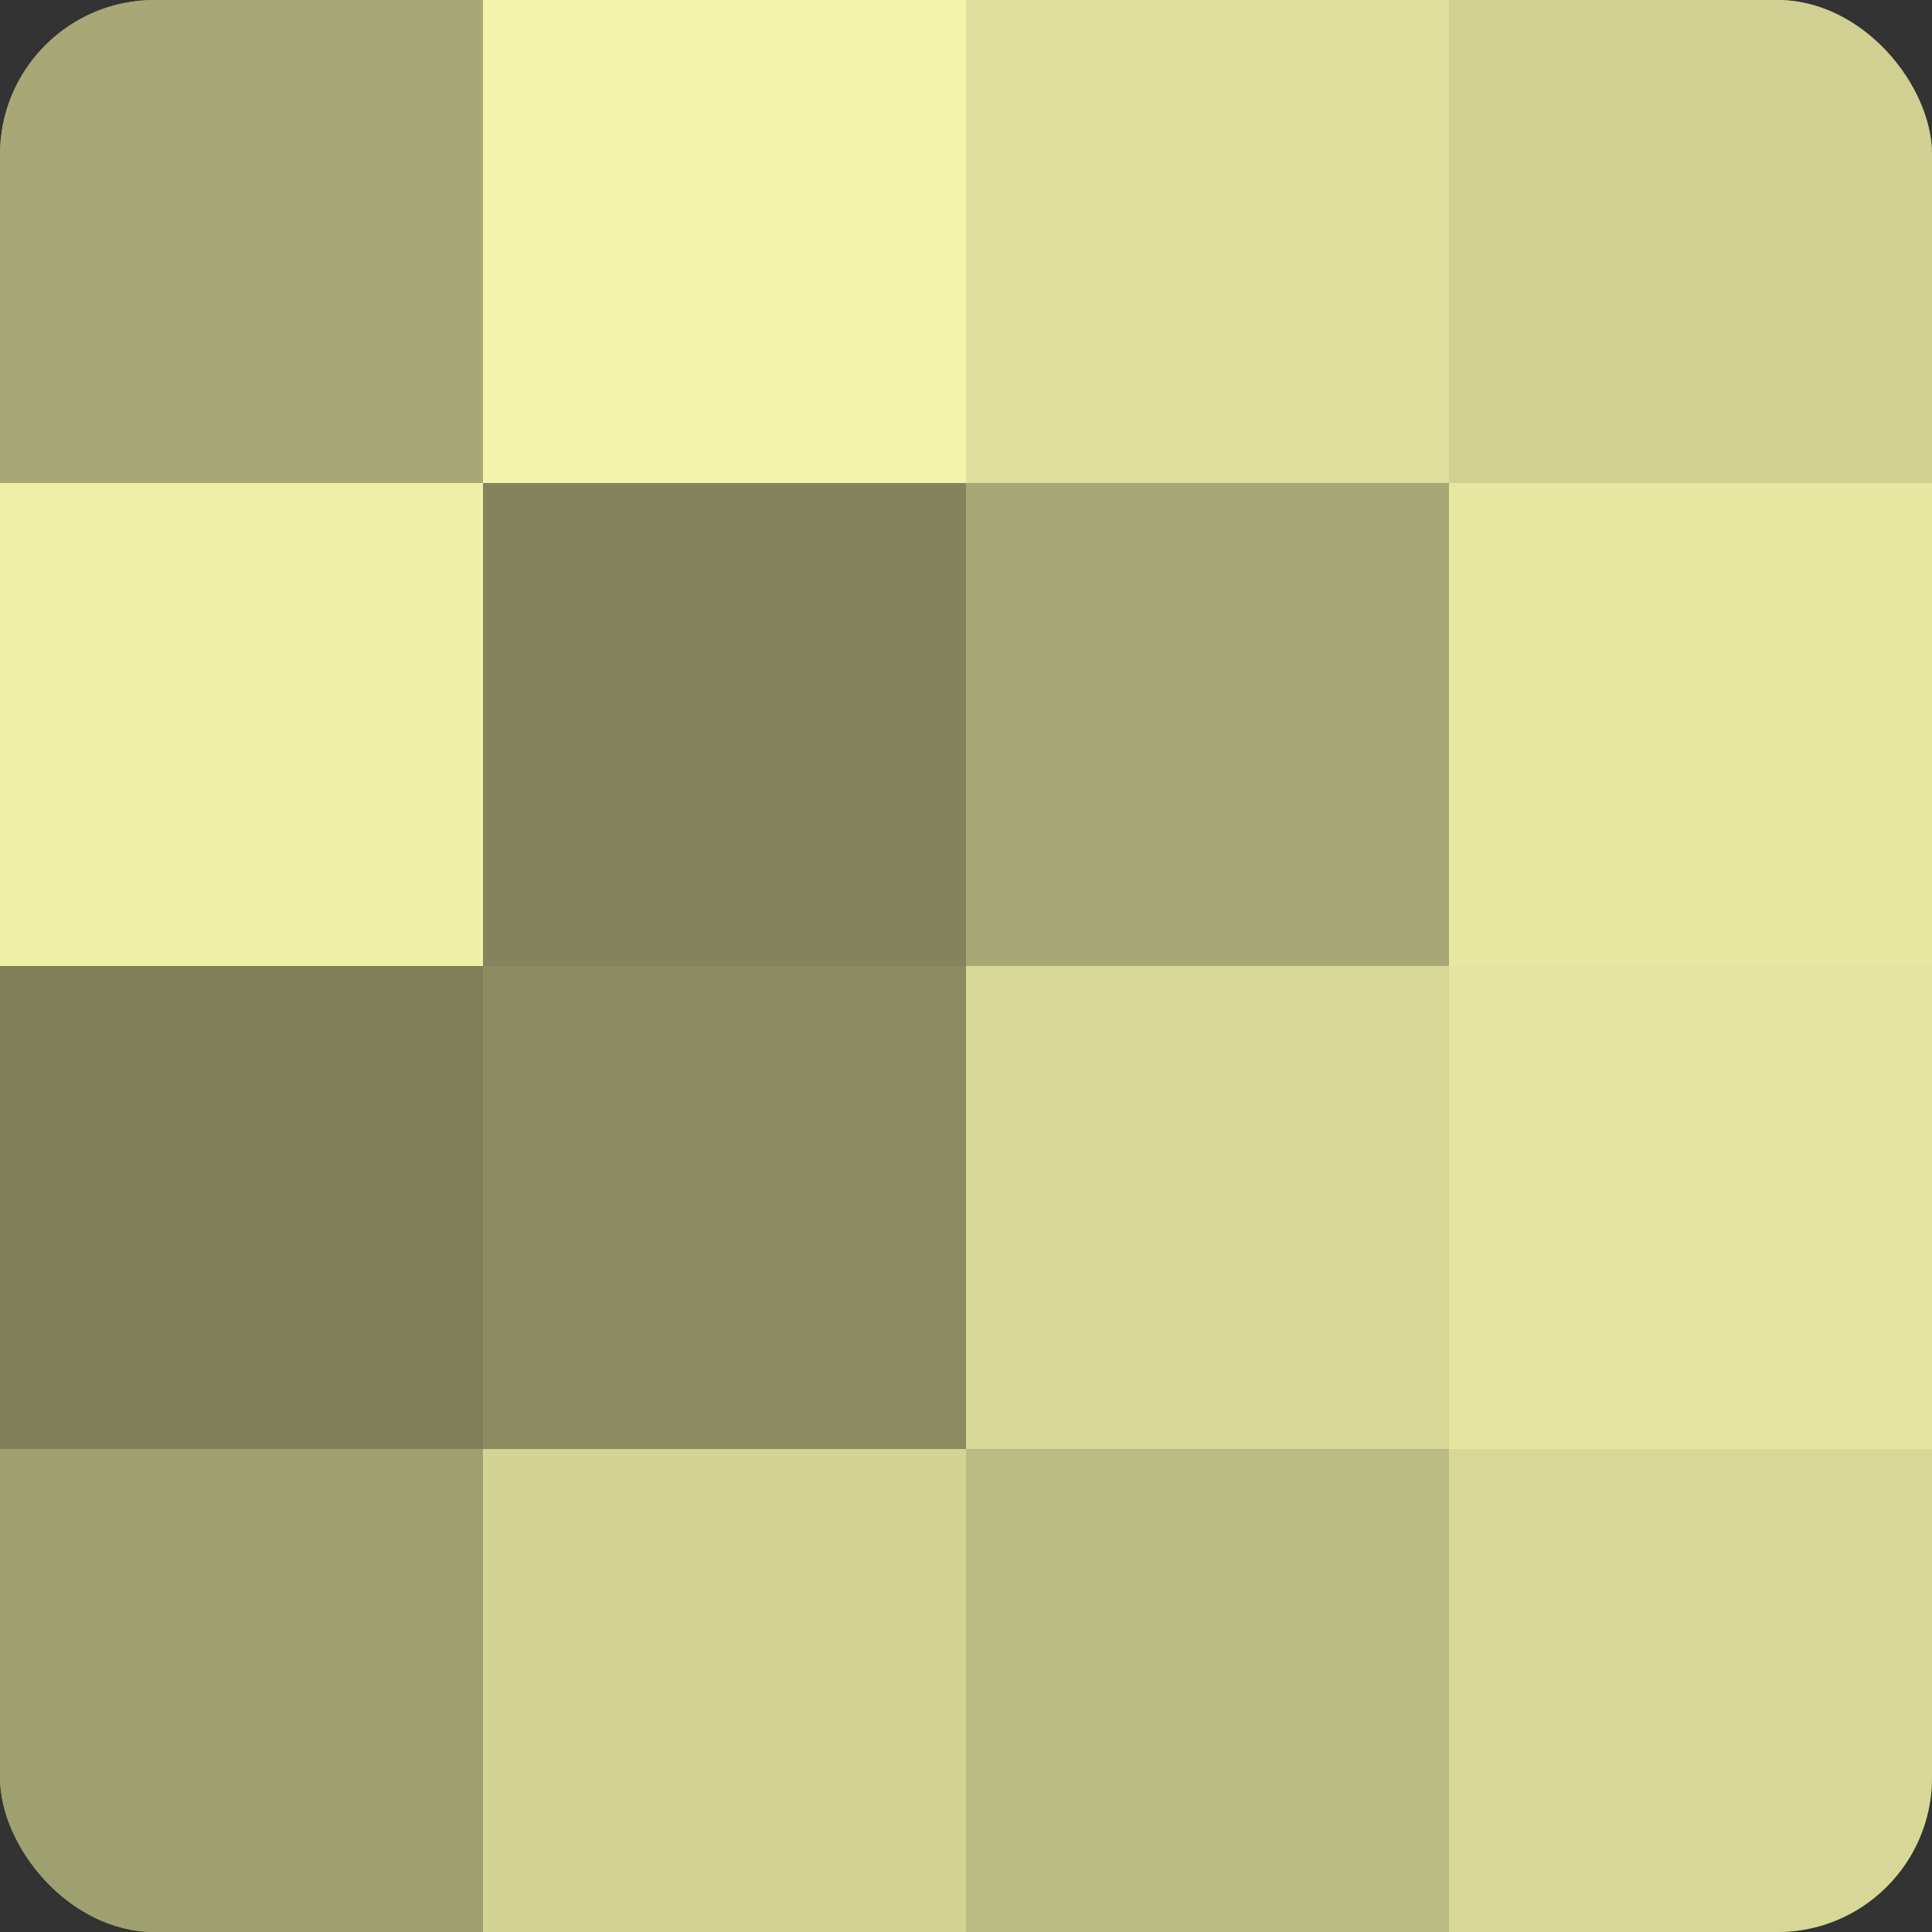<?xml version="1.0" encoding="UTF-8"?>
<svg xmlns="http://www.w3.org/2000/svg" width="60" height="60" viewBox="0 0 100 100" preserveAspectRatio="xMidYMid meet"><rect x="0" y="0" width="100" height="100" fill="#333333" stroke="none"/><defs><clipPath id="c" width="100" height="100"><rect width="100" height="100" rx="8" ry="8"/></clipPath></defs><g clip-path="url(#c)"><rect width="100" height="100" fill="#9fa070"/><rect width="25" height="25" fill="#a7a876"/><rect y="25" width="25" height="25" fill="#eef0a8"/><rect y="50" width="25" height="25" fill="#7f805a"/><rect y="75" width="25" height="25" fill="#9fa070"/><rect x="25" width="25" height="25" fill="#f2f4ab"/><rect x="25" y="25" width="25" height="25" fill="#83845d"/><rect x="25" y="50" width="25" height="25" fill="#8b8c62"/><rect x="25" y="75" width="25" height="25" fill="#d3d494"/><rect x="50" width="25" height="25" fill="#dfe09d"/><rect x="50" y="25" width="25" height="25" fill="#a7a876"/><rect x="50" y="50" width="25" height="25" fill="#d7d897"/><rect x="50" y="75" width="25" height="25" fill="#bbbc84"/><rect x="75" width="25" height="25" fill="#cfd092"/><rect x="75" y="25" width="25" height="25" fill="#e6e8a2"/><rect x="75" y="50" width="25" height="25" fill="#e2e49f"/><rect x="75" y="75" width="25" height="25" fill="#d7d897"/></g></svg>
